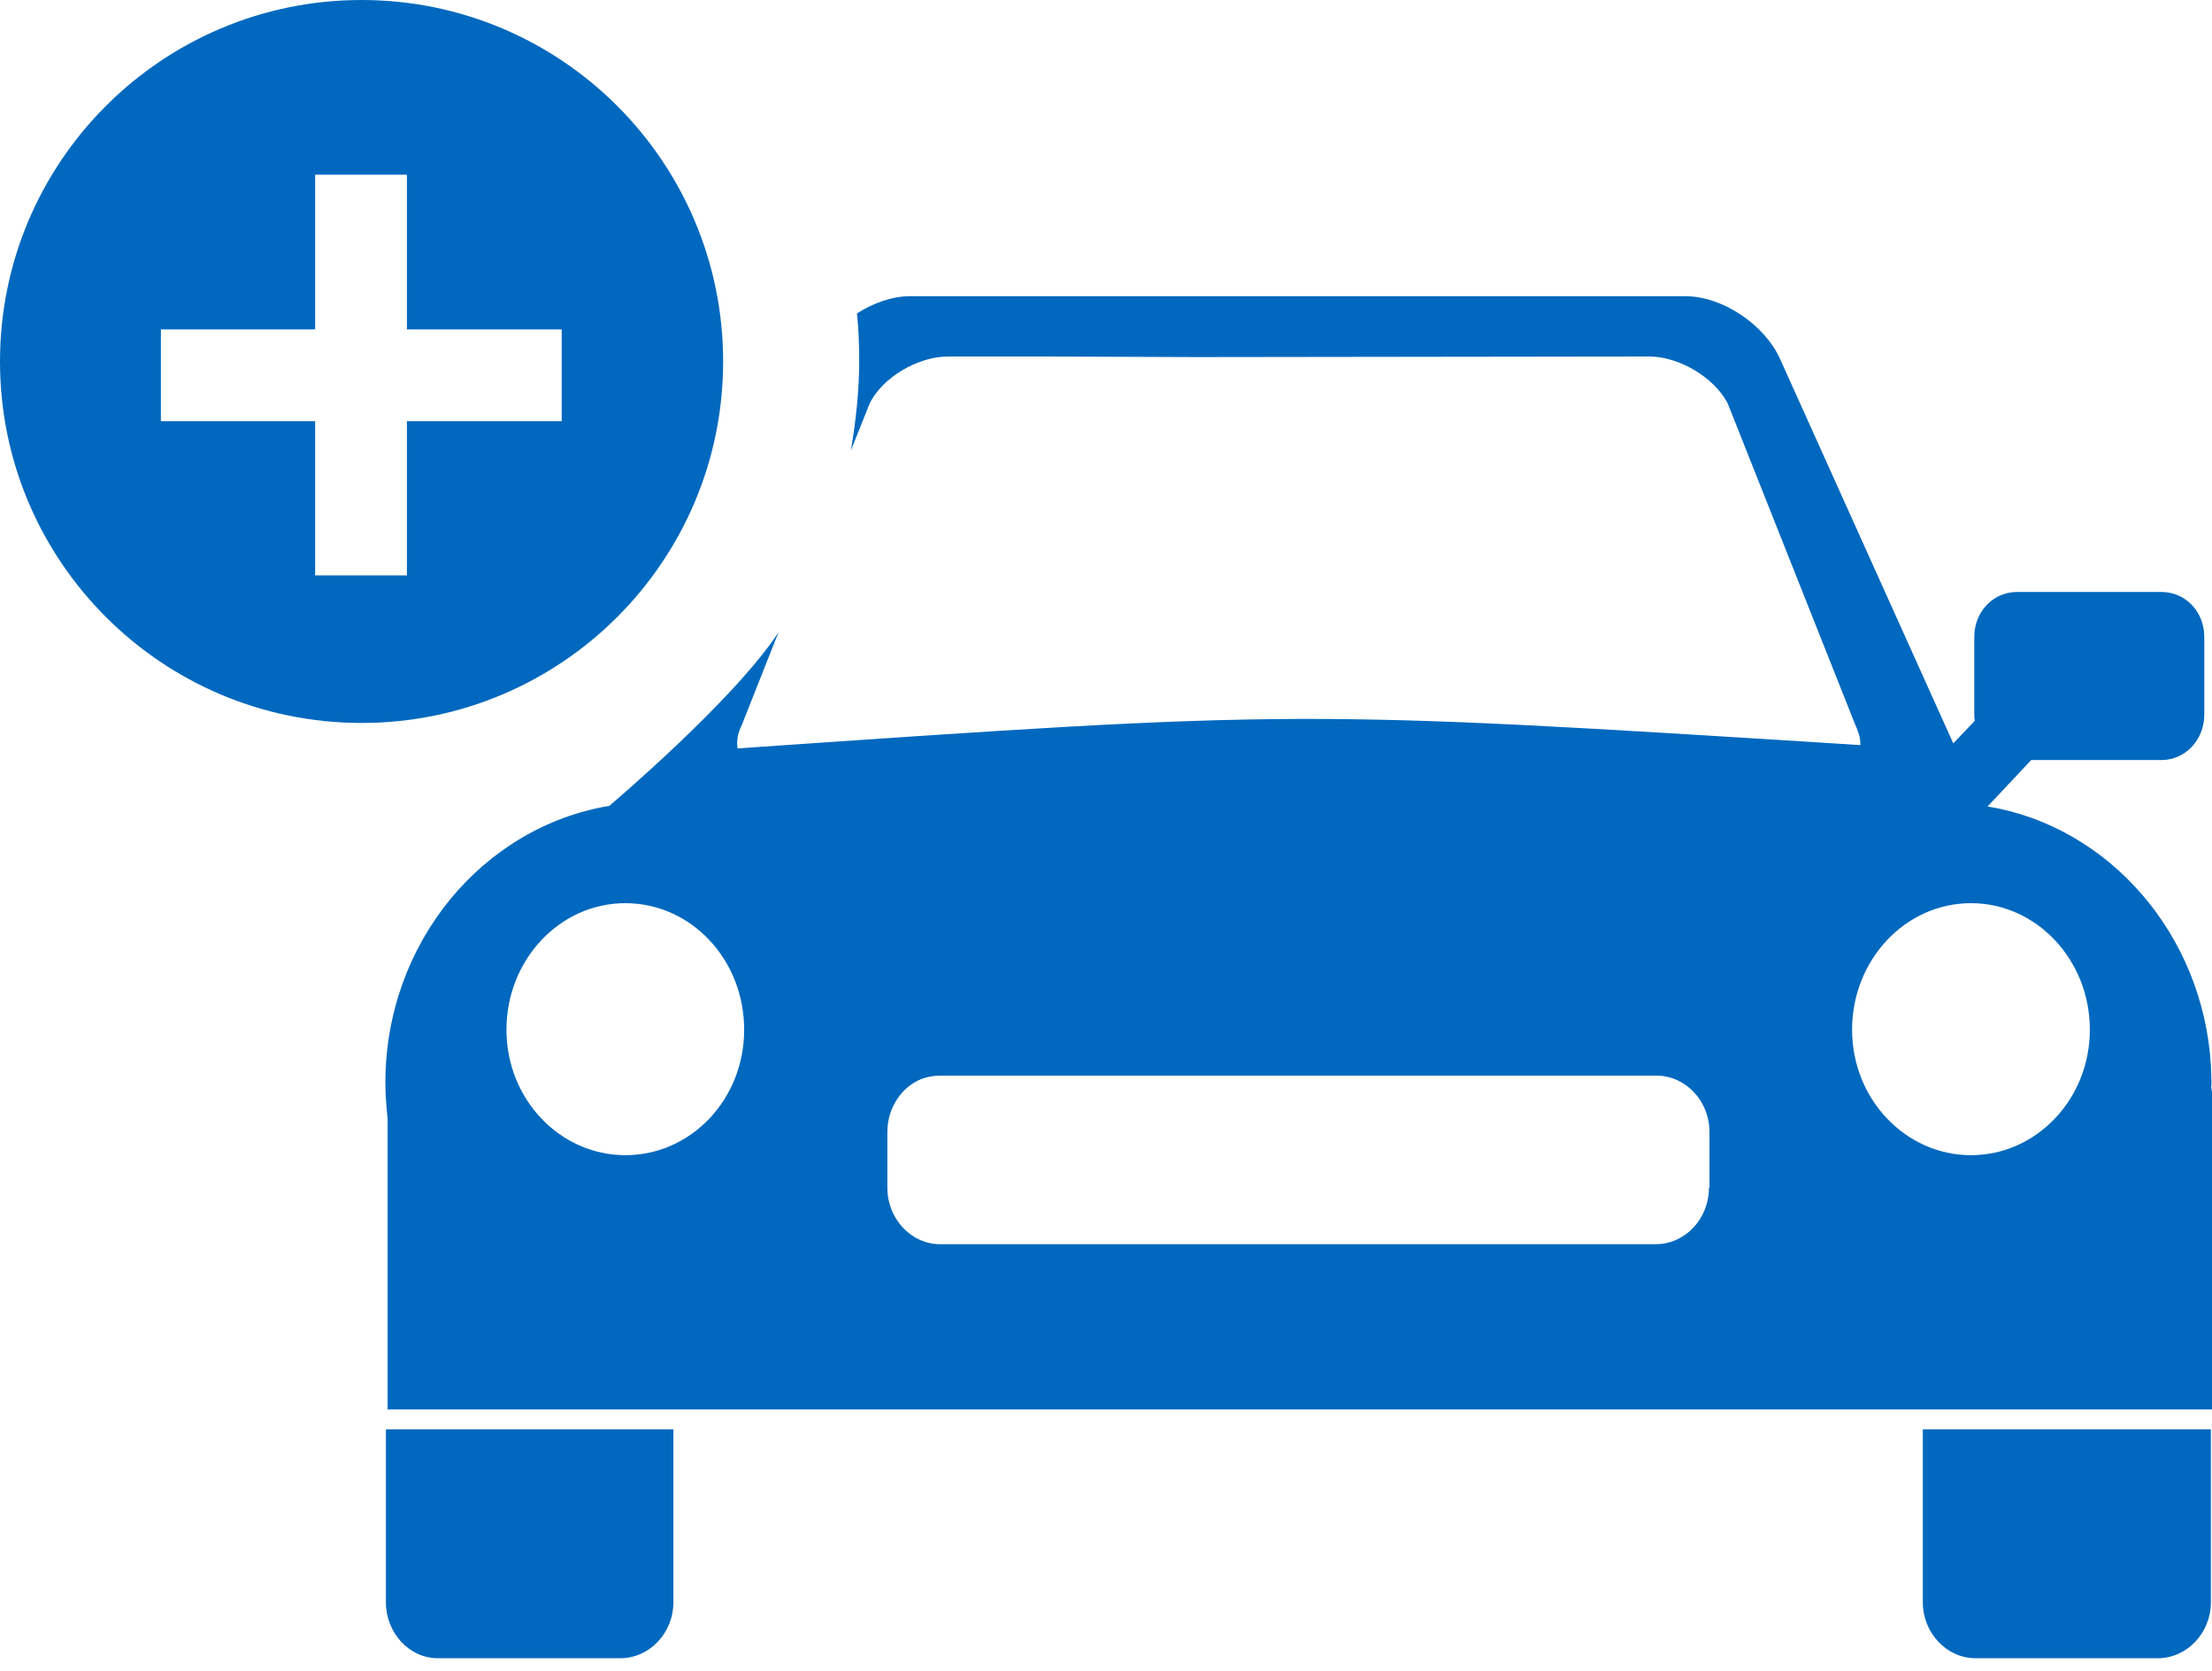 <svg xmlns="http://www.w3.org/2000/svg" xmlns:xlink="http://www.w3.org/1999/xlink" width="45px" height="34px">
    <path d="M7.851 32.606C7.851 33.224 8.323 33.742 8.908 33.742H12.619C13.216 33.742 13.699 33.224 13.699 32.606V29.085H7.851V32.606Z" fill="#0068BE"/>
    <path d="M39.117 32.606C39.117 33.224 39.601 33.742 40.186 33.742H43.897C44.493 33.742 44.977 33.224 44.977 32.606V29.085H39.117V32.606Z" fill="#0068BE"/>
    <path d="M14.711 7.356C14.711 3.295 11.416 0 7.356 0C3.295 0 0 3.295 0 7.356C0 11.416 3.295 14.711 7.356 14.711C11.416 14.711 14.711 11.416 14.711 7.356ZM11.427 8.57H8.278V11.708H6.411V8.57H3.273V6.703H6.411V3.554H8.278V6.703H11.427V8.57Z" fill="#0068BE"/>
    <path d="M44.989 22.044C44.989 21.921 44.978 21.797 44.978 21.684C44.82 19.008 42.897 16.814 40.434 16.41L41.323 15.465H43.977C44.449 15.465 44.843 15.06 44.843 14.543V12.957C44.843 12.451 44.461 12.046 43.977 12.046H41.03C40.547 12.046 40.164 12.451 40.164 12.957V14.543C40.164 14.599 40.164 14.621 40.175 14.666L39.737 15.127L36.216 7.311C35.901 6.602 35.035 6.028 34.293 6.028H18.502C18.154 6.028 17.771 6.163 17.434 6.377C17.467 6.692 17.479 7.018 17.479 7.344C17.479 7.963 17.411 8.57 17.31 9.166L17.692 8.21C17.951 7.682 18.671 7.254 19.289 7.254H21.269L24.317 7.266L33.551 7.254C34.158 7.254 34.878 7.682 35.148 8.21L37.746 14.756C37.769 14.801 37.78 14.835 37.791 14.869C37.836 14.97 37.847 15.06 37.847 15.161C26.42 14.441 26.42 14.441 15.004 15.229C14.982 15.082 15.004 14.925 15.094 14.745L15.837 12.867C14.925 14.261 12.395 16.398 12.395 16.398C9.819 16.826 7.84 19.188 7.84 22.033C7.84 22.28 7.862 22.528 7.885 22.764V28.68H45V22.213C45 22.213 44.989 22.179 44.989 22.157C44.978 22.123 44.989 22.089 44.989 22.044ZM12.721 23.506C11.394 23.506 10.303 22.37 10.303 20.953C10.303 19.536 11.383 18.378 12.721 18.378C14.059 18.378 15.139 19.525 15.139 20.953C15.139 22.37 14.059 23.506 12.721 23.506ZM34.766 24.17C34.766 24.8 34.282 25.317 33.686 25.317H25.194H19.121C18.536 25.317 18.052 24.8 18.052 24.17V23.034C18.052 22.539 18.345 22.112 18.75 21.954C18.873 21.909 18.997 21.887 19.121 21.887H33.697C34.293 21.887 34.777 22.404 34.777 23.034V24.17H34.766ZM40.097 23.506C38.77 23.506 37.678 22.37 37.678 20.953C37.678 19.536 38.758 18.378 40.097 18.378C41.424 18.378 42.515 19.525 42.515 20.953C42.515 22.37 41.424 23.506 40.097 23.506Z" fill="#0068BE"/>
</svg>